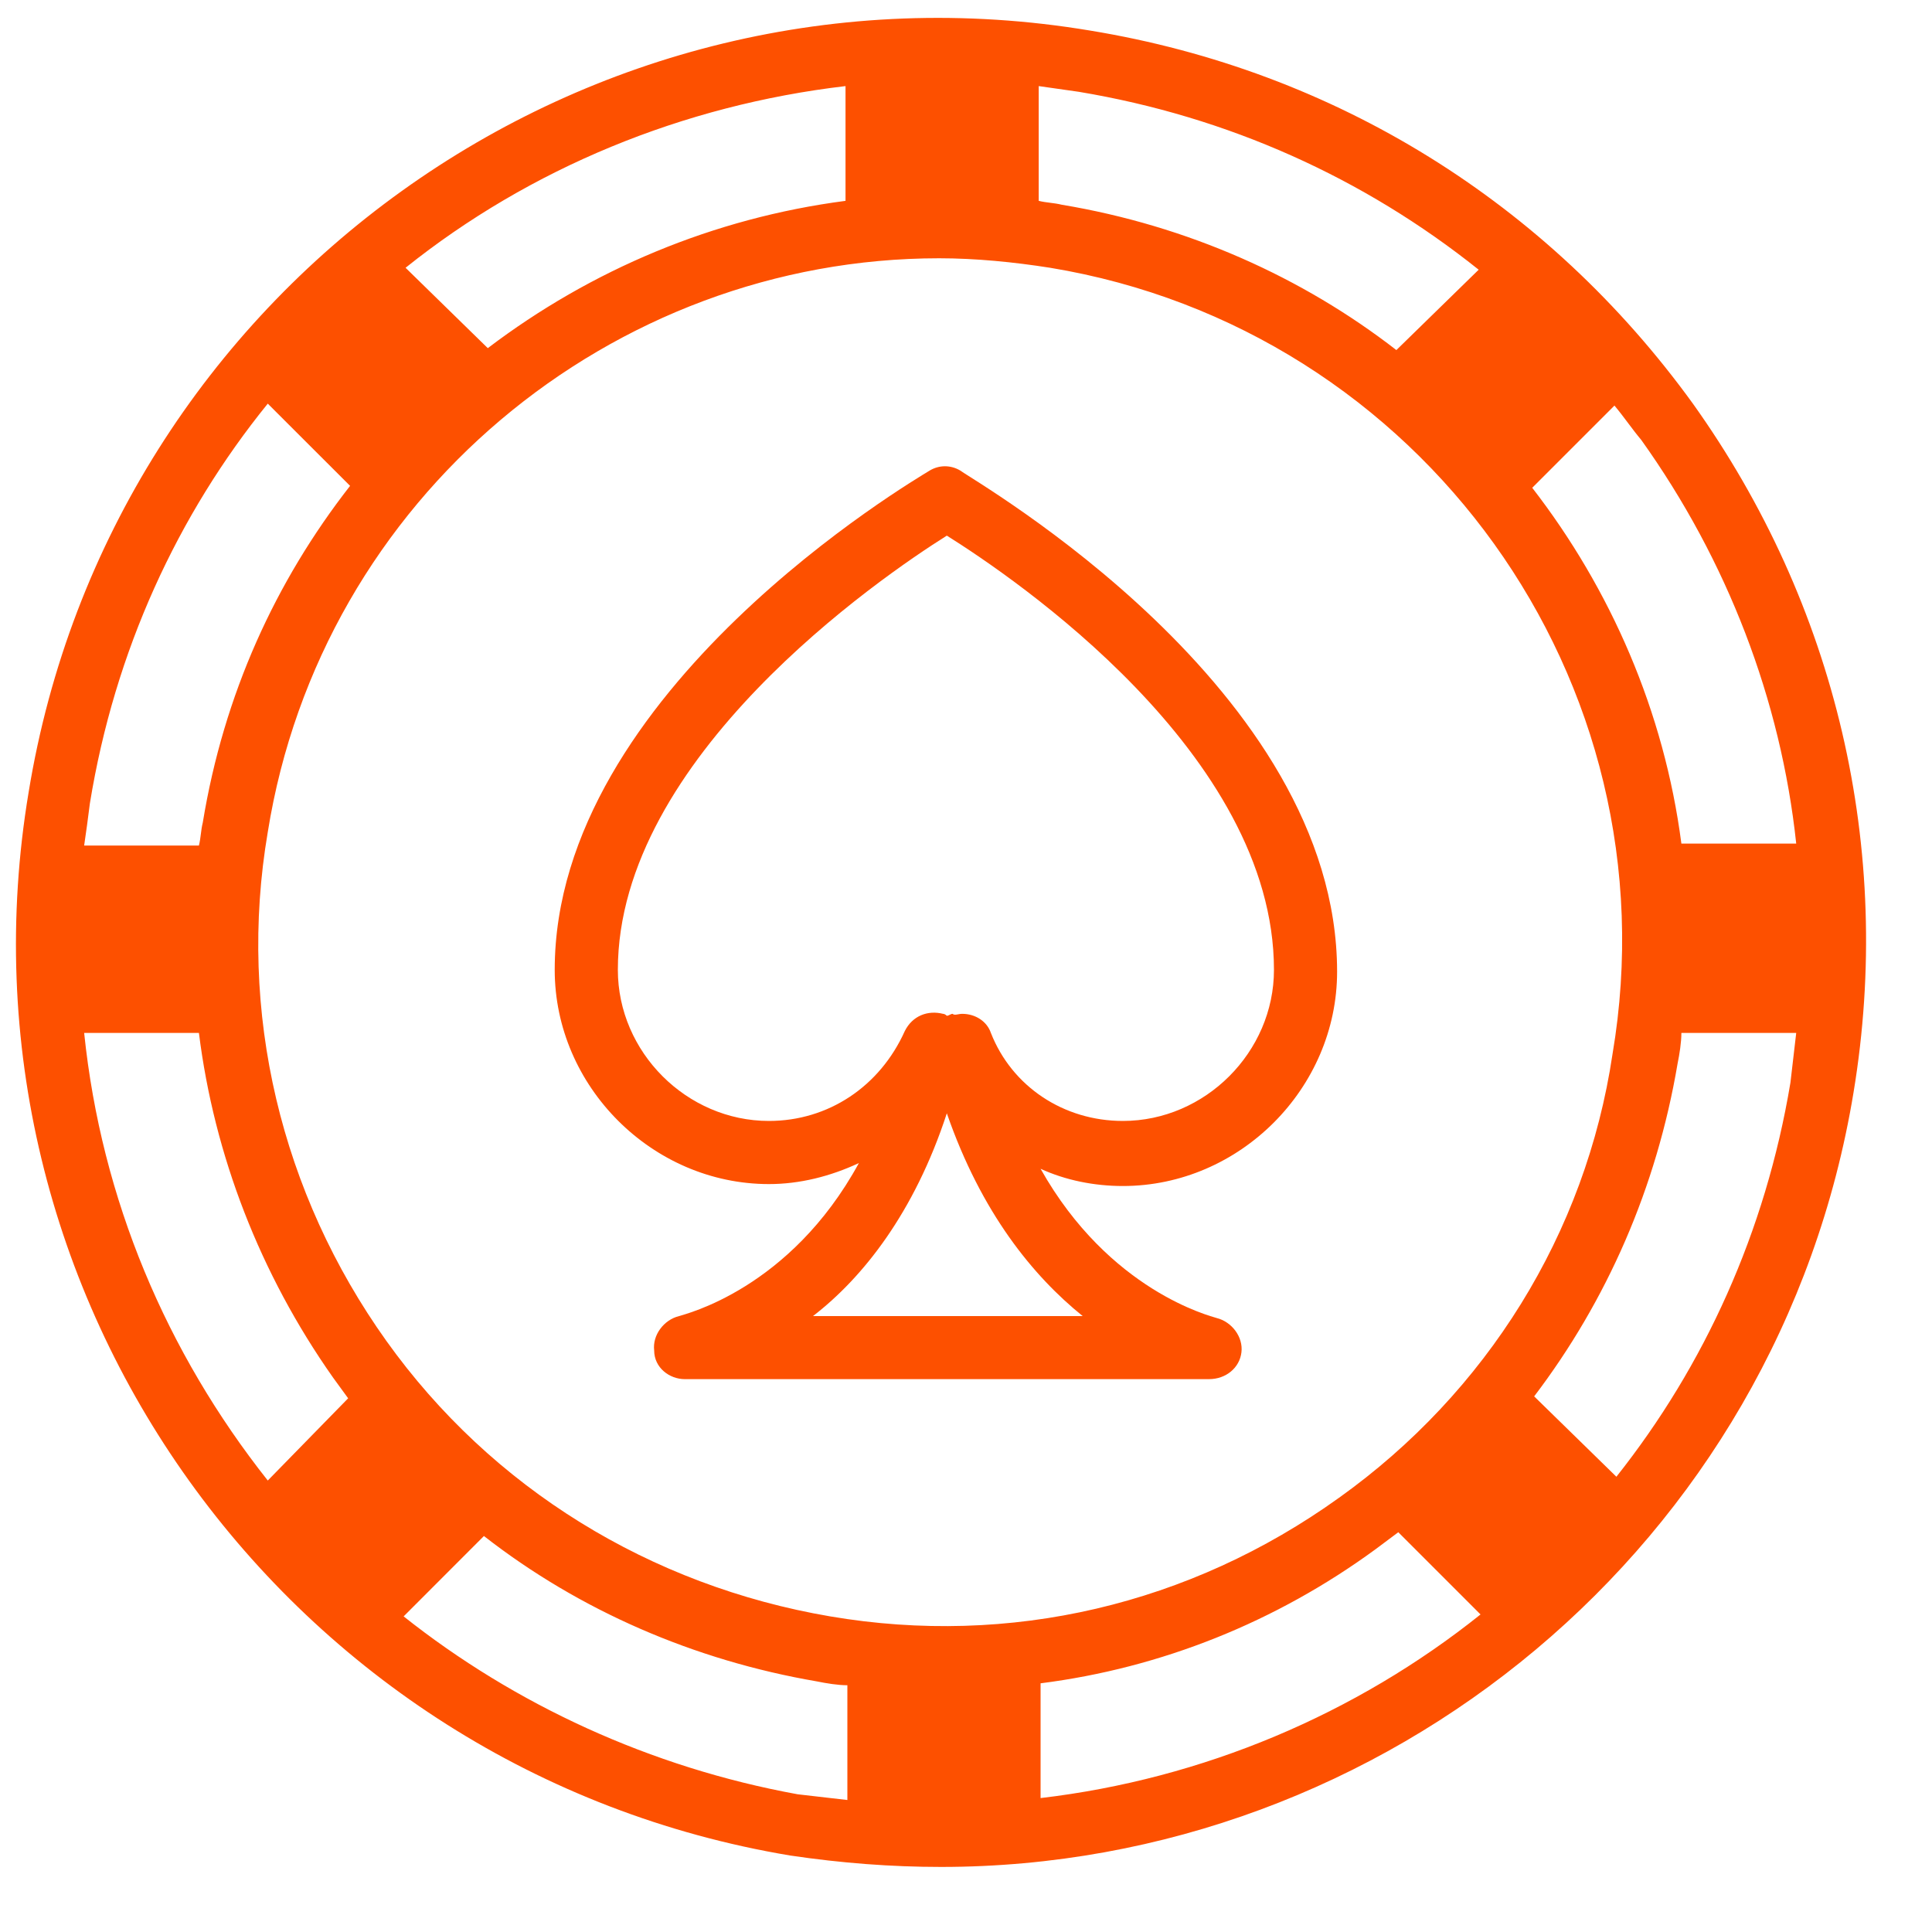 <?xml version="1.0" encoding="utf-8"?>
<svg xmlns="http://www.w3.org/2000/svg" width="25" height="25" viewBox="0 0 25 25" fill="none">
<path d="M21.906 5.223C20.025 2.624 17.277 0.916 14.109 0.396C7.599 -0.693 1.436 3.738 0.371 10.248C-0.718 16.757 3.713 22.921 10.223 24.01C10.891 24.109 11.535 24.158 12.178 24.158C17.921 24.158 23.02 20 23.985 14.134C24.505 10.99 23.762 7.822 21.906 5.223ZM23.243 10.916H21.757C21.535 9.208 20.842 7.624 19.827 6.312L20.891 5.248C21.015 5.396 21.114 5.545 21.238 5.693C22.352 7.252 23.045 9.059 23.243 10.916ZM13.465 21.782C15.025 21.584 16.51 20.99 17.797 20.049C17.896 19.975 17.995 19.901 18.094 19.827L19.158 20.891C17.549 22.178 15.569 23.02 13.465 23.267V21.782ZM17.327 19.381C15.396 20.767 13.069 21.312 10.743 20.916C8.416 20.52 6.361 19.257 5 17.352C3.639 15.446 3.069 13.094 3.465 10.767C4.158 6.436 7.921 3.342 12.153 3.342C12.624 3.342 13.119 3.391 13.589 3.465C18.391 4.257 21.683 8.812 20.866 13.639C20.52 15.965 19.233 18.02 17.327 19.381ZM3.465 19.158C2.153 17.5 1.312 15.52 1.089 13.366H2.574C2.772 14.95 3.366 16.485 4.307 17.822C4.381 17.921 4.431 17.995 4.505 18.094L3.465 19.158ZM10.941 2.599C9.233 2.822 7.649 3.49 6.312 4.505L5.248 3.465C6.856 2.178 8.837 1.361 10.941 1.114V2.599ZM19.134 3.49L18.069 4.53C16.856 3.589 15.371 2.921 13.738 2.649C13.639 2.624 13.54 2.624 13.441 2.599V1.114C13.614 1.139 13.787 1.163 13.96 1.188C15.891 1.51 17.648 2.302 19.134 3.49ZM3.465 5.223L4.53 6.287C3.564 7.525 2.896 8.985 2.624 10.644C2.599 10.743 2.599 10.842 2.574 10.941H1.089C1.114 10.767 1.139 10.594 1.163 10.396C1.485 8.416 2.302 6.658 3.465 5.223ZM5.223 20.916L6.262 19.876C7.5 20.842 8.985 21.485 10.569 21.757C10.693 21.782 10.842 21.807 10.965 21.807V23.292C10.743 23.267 10.545 23.243 10.322 23.218C8.416 22.871 6.658 22.055 5.223 20.916ZM20.916 19.109L19.852 18.069C20.792 16.832 21.436 15.371 21.708 13.762C21.733 13.639 21.757 13.49 21.757 13.366H23.243C23.218 13.589 23.193 13.787 23.168 14.01C22.846 15.941 22.055 17.673 20.916 19.109Z" fill="#FD5000"/>
<path d="M15.644 17.846H8.861C8.663 17.846 8.465 17.698 8.465 17.475C8.441 17.277 8.589 17.079 8.787 17.03C8.861 17.005 10.223 16.683 11.114 15.05C10.743 15.223 10.347 15.322 9.95 15.322C8.441 15.322 7.178 14.059 7.178 12.55C7.178 8.936 11.832 6.213 12.03 6.089C12.153 6.015 12.302 6.015 12.426 6.089C12.624 6.238 17.302 8.911 17.302 12.574C17.302 14.084 16.04 15.347 14.53 15.347C14.158 15.347 13.787 15.272 13.465 15.124C14.356 16.708 15.668 17.03 15.743 17.055C15.941 17.104 16.089 17.302 16.064 17.5C16.04 17.698 15.866 17.846 15.644 17.846ZM10.52 17.03H14.01C13.366 16.51 12.698 15.693 12.252 14.406C11.832 15.693 11.163 16.535 10.52 17.03ZM12.45 13.119C12.624 13.119 12.772 13.218 12.822 13.366C13.094 14.059 13.762 14.505 14.53 14.505C15.594 14.505 16.485 13.614 16.485 12.55C16.485 9.752 13.119 7.475 12.252 6.931C11.386 7.475 7.995 9.802 7.995 12.55C7.995 13.614 8.886 14.505 9.95 14.505C10.718 14.505 11.386 14.059 11.708 13.342C11.807 13.144 12.005 13.069 12.203 13.119C12.228 13.119 12.252 13.144 12.252 13.144C12.277 13.144 12.302 13.119 12.327 13.119C12.351 13.144 12.401 13.119 12.45 13.119Z" fill="#FD5000"/>
</svg>